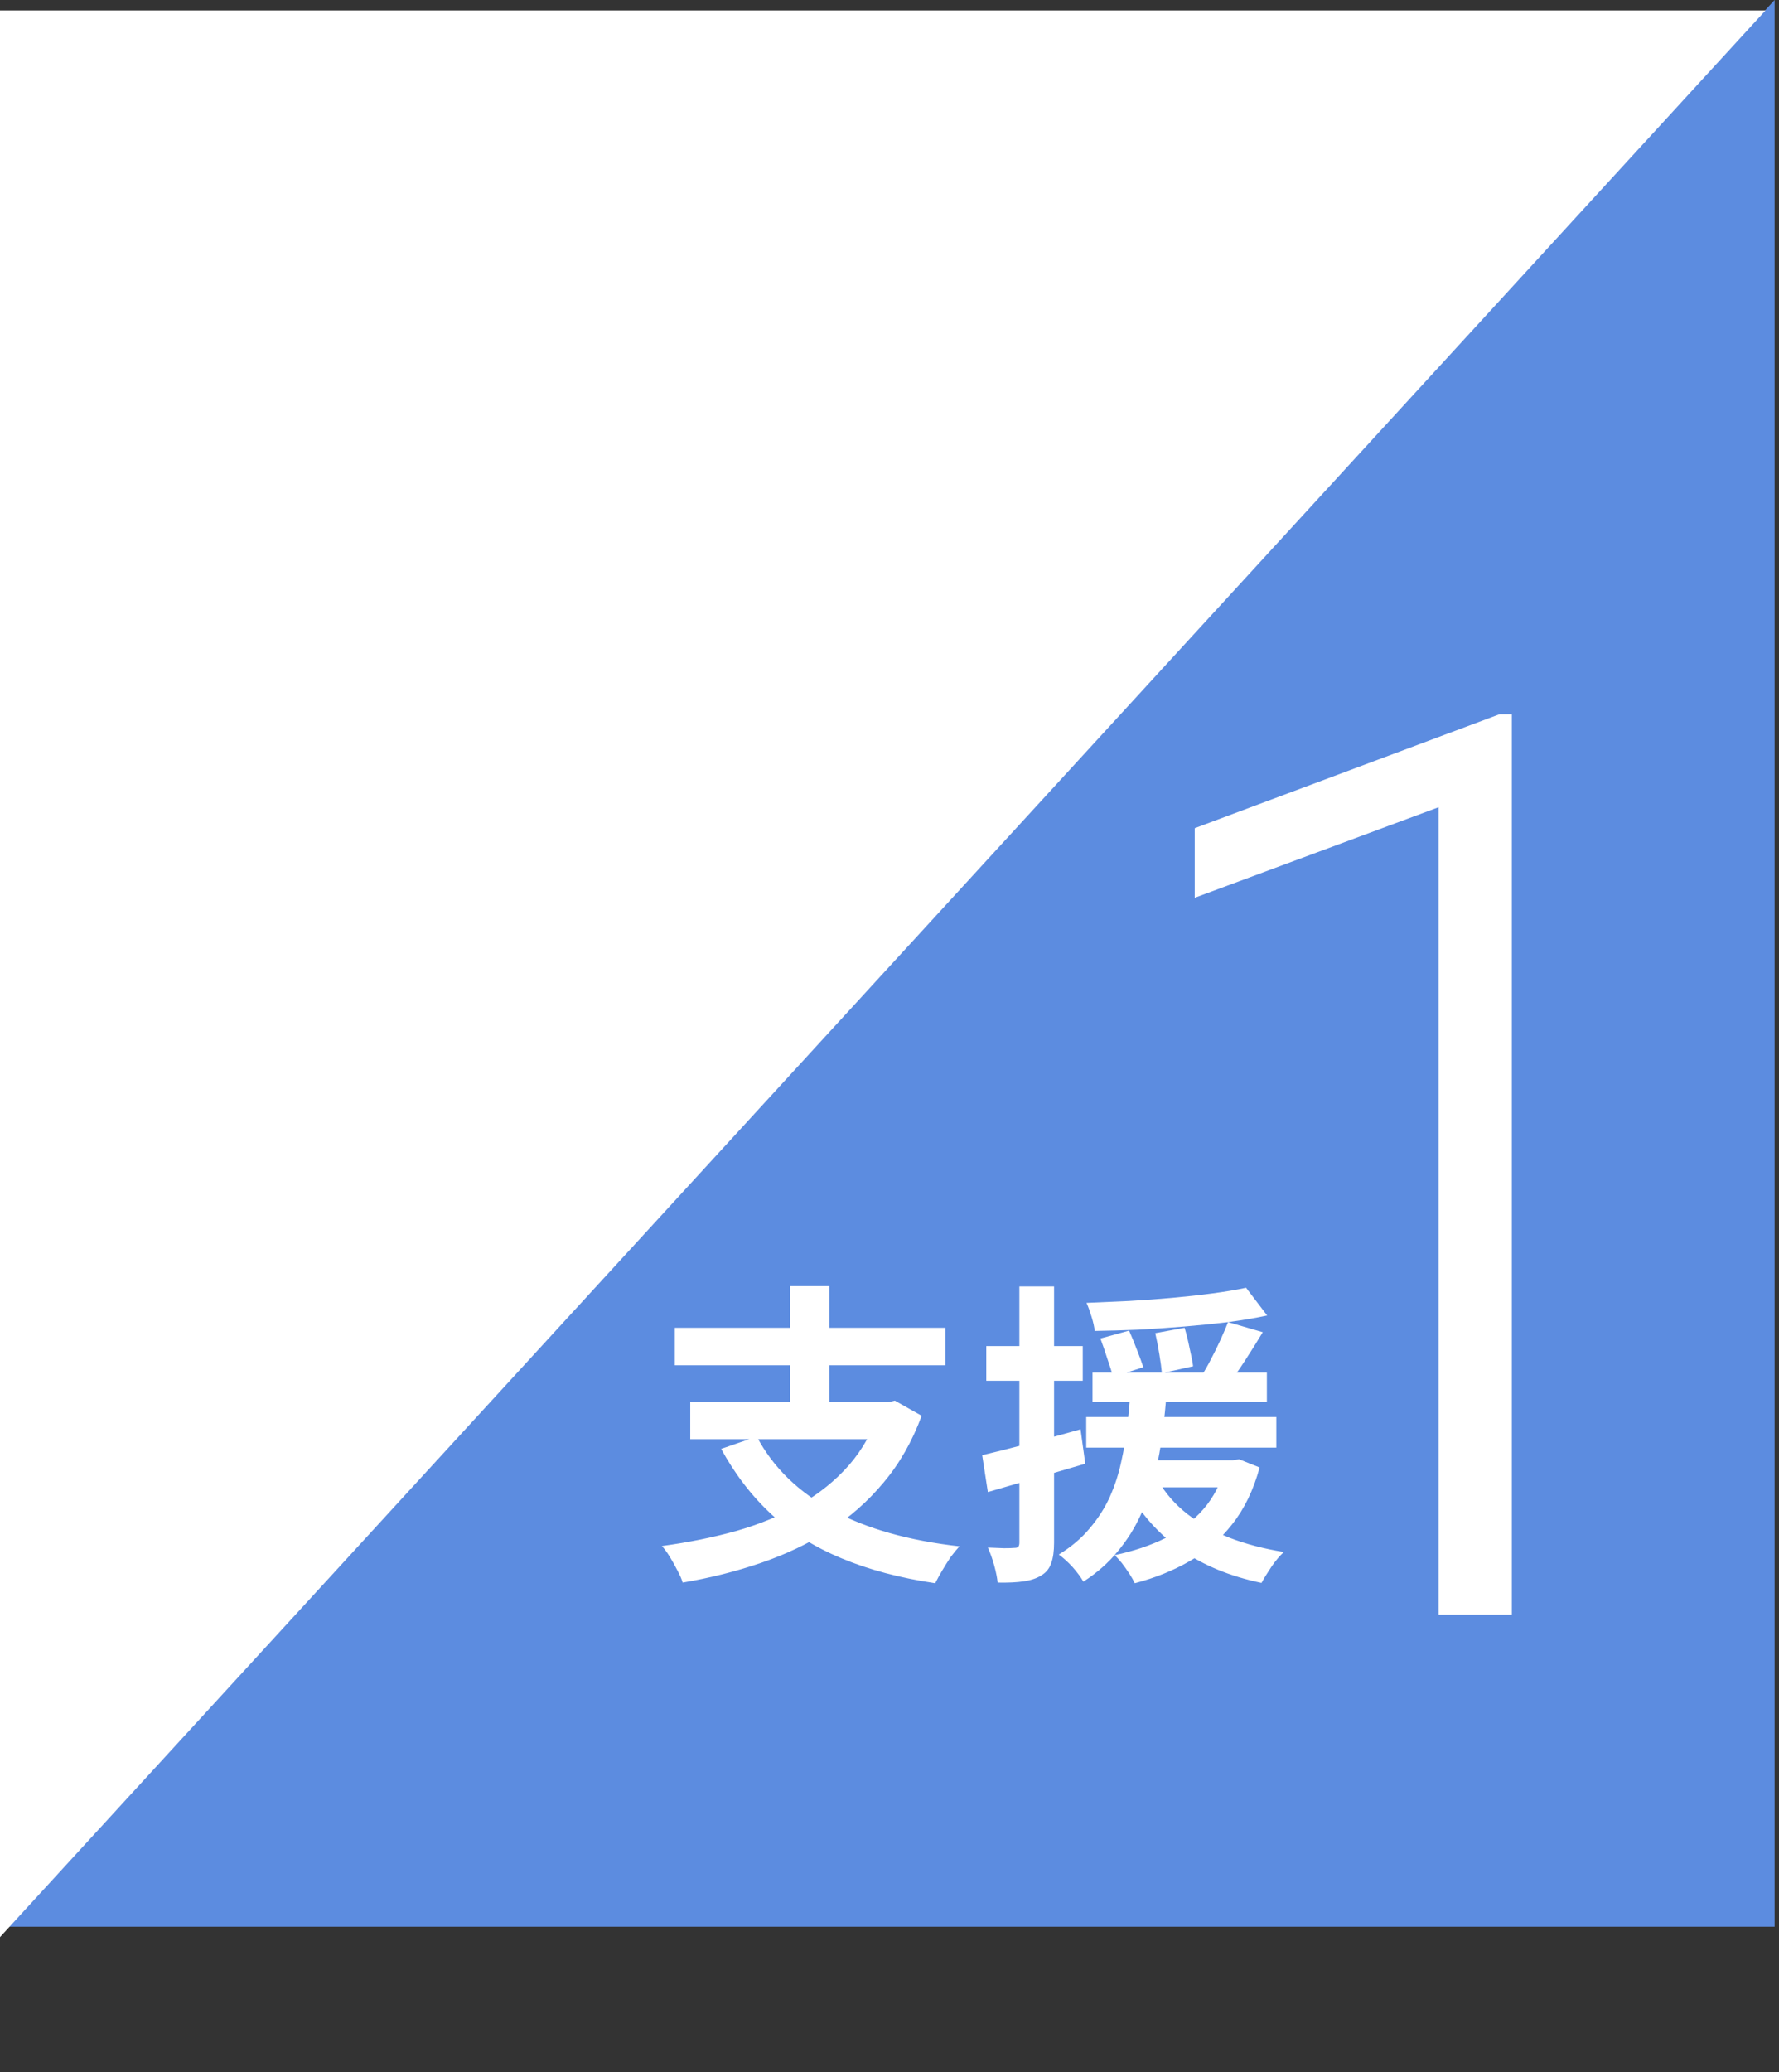 <svg width="79" height="92" viewBox="0 0 79 92" fill="none" xmlns="http://www.w3.org/2000/svg">
<rect x="0" y="0" width="79" height="92" fill="#333333" stroke="none"/>
<path d="M78.805 0V85.537H0.403L78.805 0Z" fill="#5C8CE0"/>
<path d="M-2.79478e-05 86V0.463H78.403L-2.79478e-05 86Z" fill="white"/>
<path d="M33.606 63.778C34.334 65.15 35.454 66.242 36.966 67.054C38.478 67.866 40.359 68.398 42.608 68.65C42.487 68.781 42.356 68.939 42.216 69.126C42.085 69.322 41.959 69.523 41.838 69.728C41.717 69.933 41.614 70.12 41.53 70.288C39.962 70.055 38.576 69.686 37.372 69.182C36.177 68.687 35.141 68.039 34.264 67.236C33.387 66.424 32.64 65.453 32.024 64.324L33.606 63.778ZM30.652 62.252H39.626V63.89H30.652V62.252ZM29.966 58.948H41.978V60.614H29.966V58.948ZM35.076 57.1H36.826V62.994H35.076V57.1ZM39.094 62.252H39.444L39.738 62.182L40.928 62.854C40.508 63.993 39.943 64.982 39.234 65.822C38.534 66.662 37.722 67.376 36.798 67.964C35.874 68.543 34.866 69.019 33.774 69.392C32.682 69.765 31.529 70.055 30.316 70.26C30.269 70.101 30.19 69.919 30.078 69.714C29.975 69.509 29.863 69.308 29.742 69.112C29.621 68.916 29.504 68.757 29.392 68.636C30.568 68.477 31.674 68.253 32.71 67.964C33.746 67.665 34.684 67.278 35.524 66.802C36.373 66.317 37.101 65.729 37.708 65.038C38.315 64.338 38.777 63.507 39.094 62.546V62.252ZM48.516 60.936H56.258V62.252H48.516V60.936ZM48.236 62.91H56.678V64.268H48.236V62.91ZM50.056 64.828H54.774V66.032H50.056V64.828ZM48.866 59.424L50.14 59.074C50.252 59.326 50.369 59.611 50.49 59.928C50.611 60.236 50.705 60.493 50.77 60.698L49.426 61.132C49.37 60.908 49.286 60.637 49.174 60.32C49.071 59.993 48.969 59.695 48.866 59.424ZM51.302 59.186L52.604 58.948C52.688 59.228 52.763 59.531 52.828 59.858C52.903 60.175 52.954 60.441 52.982 60.656L51.596 60.964C51.577 60.74 51.54 60.46 51.484 60.124C51.428 59.779 51.367 59.466 51.302 59.186ZM55.334 57.17L56.272 58.402C55.749 58.514 55.171 58.612 54.536 58.696C53.911 58.771 53.262 58.836 52.59 58.892C51.918 58.948 51.241 58.995 50.56 59.032C49.888 59.06 49.239 59.079 48.614 59.088C48.595 58.911 48.549 58.701 48.474 58.458C48.399 58.215 48.325 58.01 48.25 57.842C48.866 57.814 49.496 57.786 50.14 57.758C50.793 57.721 51.433 57.674 52.058 57.618C52.683 57.562 53.276 57.497 53.836 57.422C54.405 57.347 54.905 57.263 55.334 57.17ZM51.442 65.752C51.759 66.303 52.184 66.788 52.716 67.208C53.257 67.628 53.887 67.983 54.606 68.272C55.334 68.552 56.137 68.762 57.014 68.902C56.837 69.061 56.655 69.275 56.468 69.546C56.281 69.826 56.132 70.069 56.02 70.274C54.629 69.985 53.439 69.495 52.45 68.804C51.461 68.113 50.672 67.231 50.084 66.158L51.442 65.752ZM54.536 58.696L56.076 59.144C55.824 59.564 55.558 59.989 55.278 60.418C54.998 60.847 54.746 61.207 54.522 61.496L53.346 61.09C53.495 60.866 53.64 60.614 53.78 60.334C53.929 60.054 54.069 59.769 54.2 59.48C54.331 59.191 54.443 58.929 54.536 58.696ZM54.438 64.828H54.746L55.026 64.786L55.936 65.15C55.665 66.149 55.259 66.989 54.718 67.67C54.186 68.351 53.556 68.897 52.828 69.308C52.1 69.728 51.288 70.055 50.392 70.288C50.336 70.167 50.257 70.027 50.154 69.868C50.051 69.709 49.939 69.551 49.818 69.392C49.697 69.243 49.589 69.126 49.496 69.042C50.336 68.865 51.087 68.613 51.75 68.286C52.413 67.959 52.973 67.535 53.43 67.012C53.897 66.48 54.233 65.822 54.438 65.038V64.828ZM50.196 61.776H51.806C51.769 62.364 51.708 62.971 51.624 63.596C51.549 64.221 51.437 64.842 51.288 65.458C51.139 66.074 50.929 66.671 50.658 67.25C50.397 67.829 50.056 68.37 49.636 68.874C49.225 69.378 48.717 69.826 48.11 70.218C47.998 70.022 47.839 69.807 47.634 69.574C47.429 69.35 47.223 69.163 47.018 69.014C47.569 68.678 48.026 68.291 48.39 67.852C48.763 67.413 49.062 66.947 49.286 66.452C49.51 65.948 49.678 65.43 49.79 64.898C49.911 64.366 50 63.834 50.056 63.302C50.121 62.77 50.168 62.261 50.196 61.776ZM43.616 64.604C44.176 64.473 44.843 64.305 45.618 64.1C46.402 63.895 47.191 63.68 47.984 63.456L48.194 64.982C47.457 65.197 46.71 65.416 45.954 65.64C45.198 65.855 44.503 66.055 43.868 66.242L43.616 64.604ZM43.798 59.76H48.082V61.3H43.798V59.76ZM45.268 57.114H46.808V68.482C46.808 68.865 46.766 69.168 46.682 69.392C46.607 69.625 46.463 69.807 46.248 69.938C46.043 70.069 45.781 70.157 45.464 70.204C45.156 70.251 44.769 70.269 44.302 70.26C44.283 70.055 44.232 69.798 44.148 69.49C44.064 69.191 43.971 68.93 43.868 68.706C44.129 68.715 44.367 68.725 44.582 68.734C44.806 68.734 44.96 68.729 45.044 68.72C45.128 68.72 45.184 68.706 45.212 68.678C45.249 68.641 45.268 68.575 45.268 68.482V57.114Z" fill="white"/>
<path d="M67.136 31.709V71.686H63.882V35.838L53.054 39.857V36.768L66.59 31.709H67.136Z" fill="white"/>
</svg>
